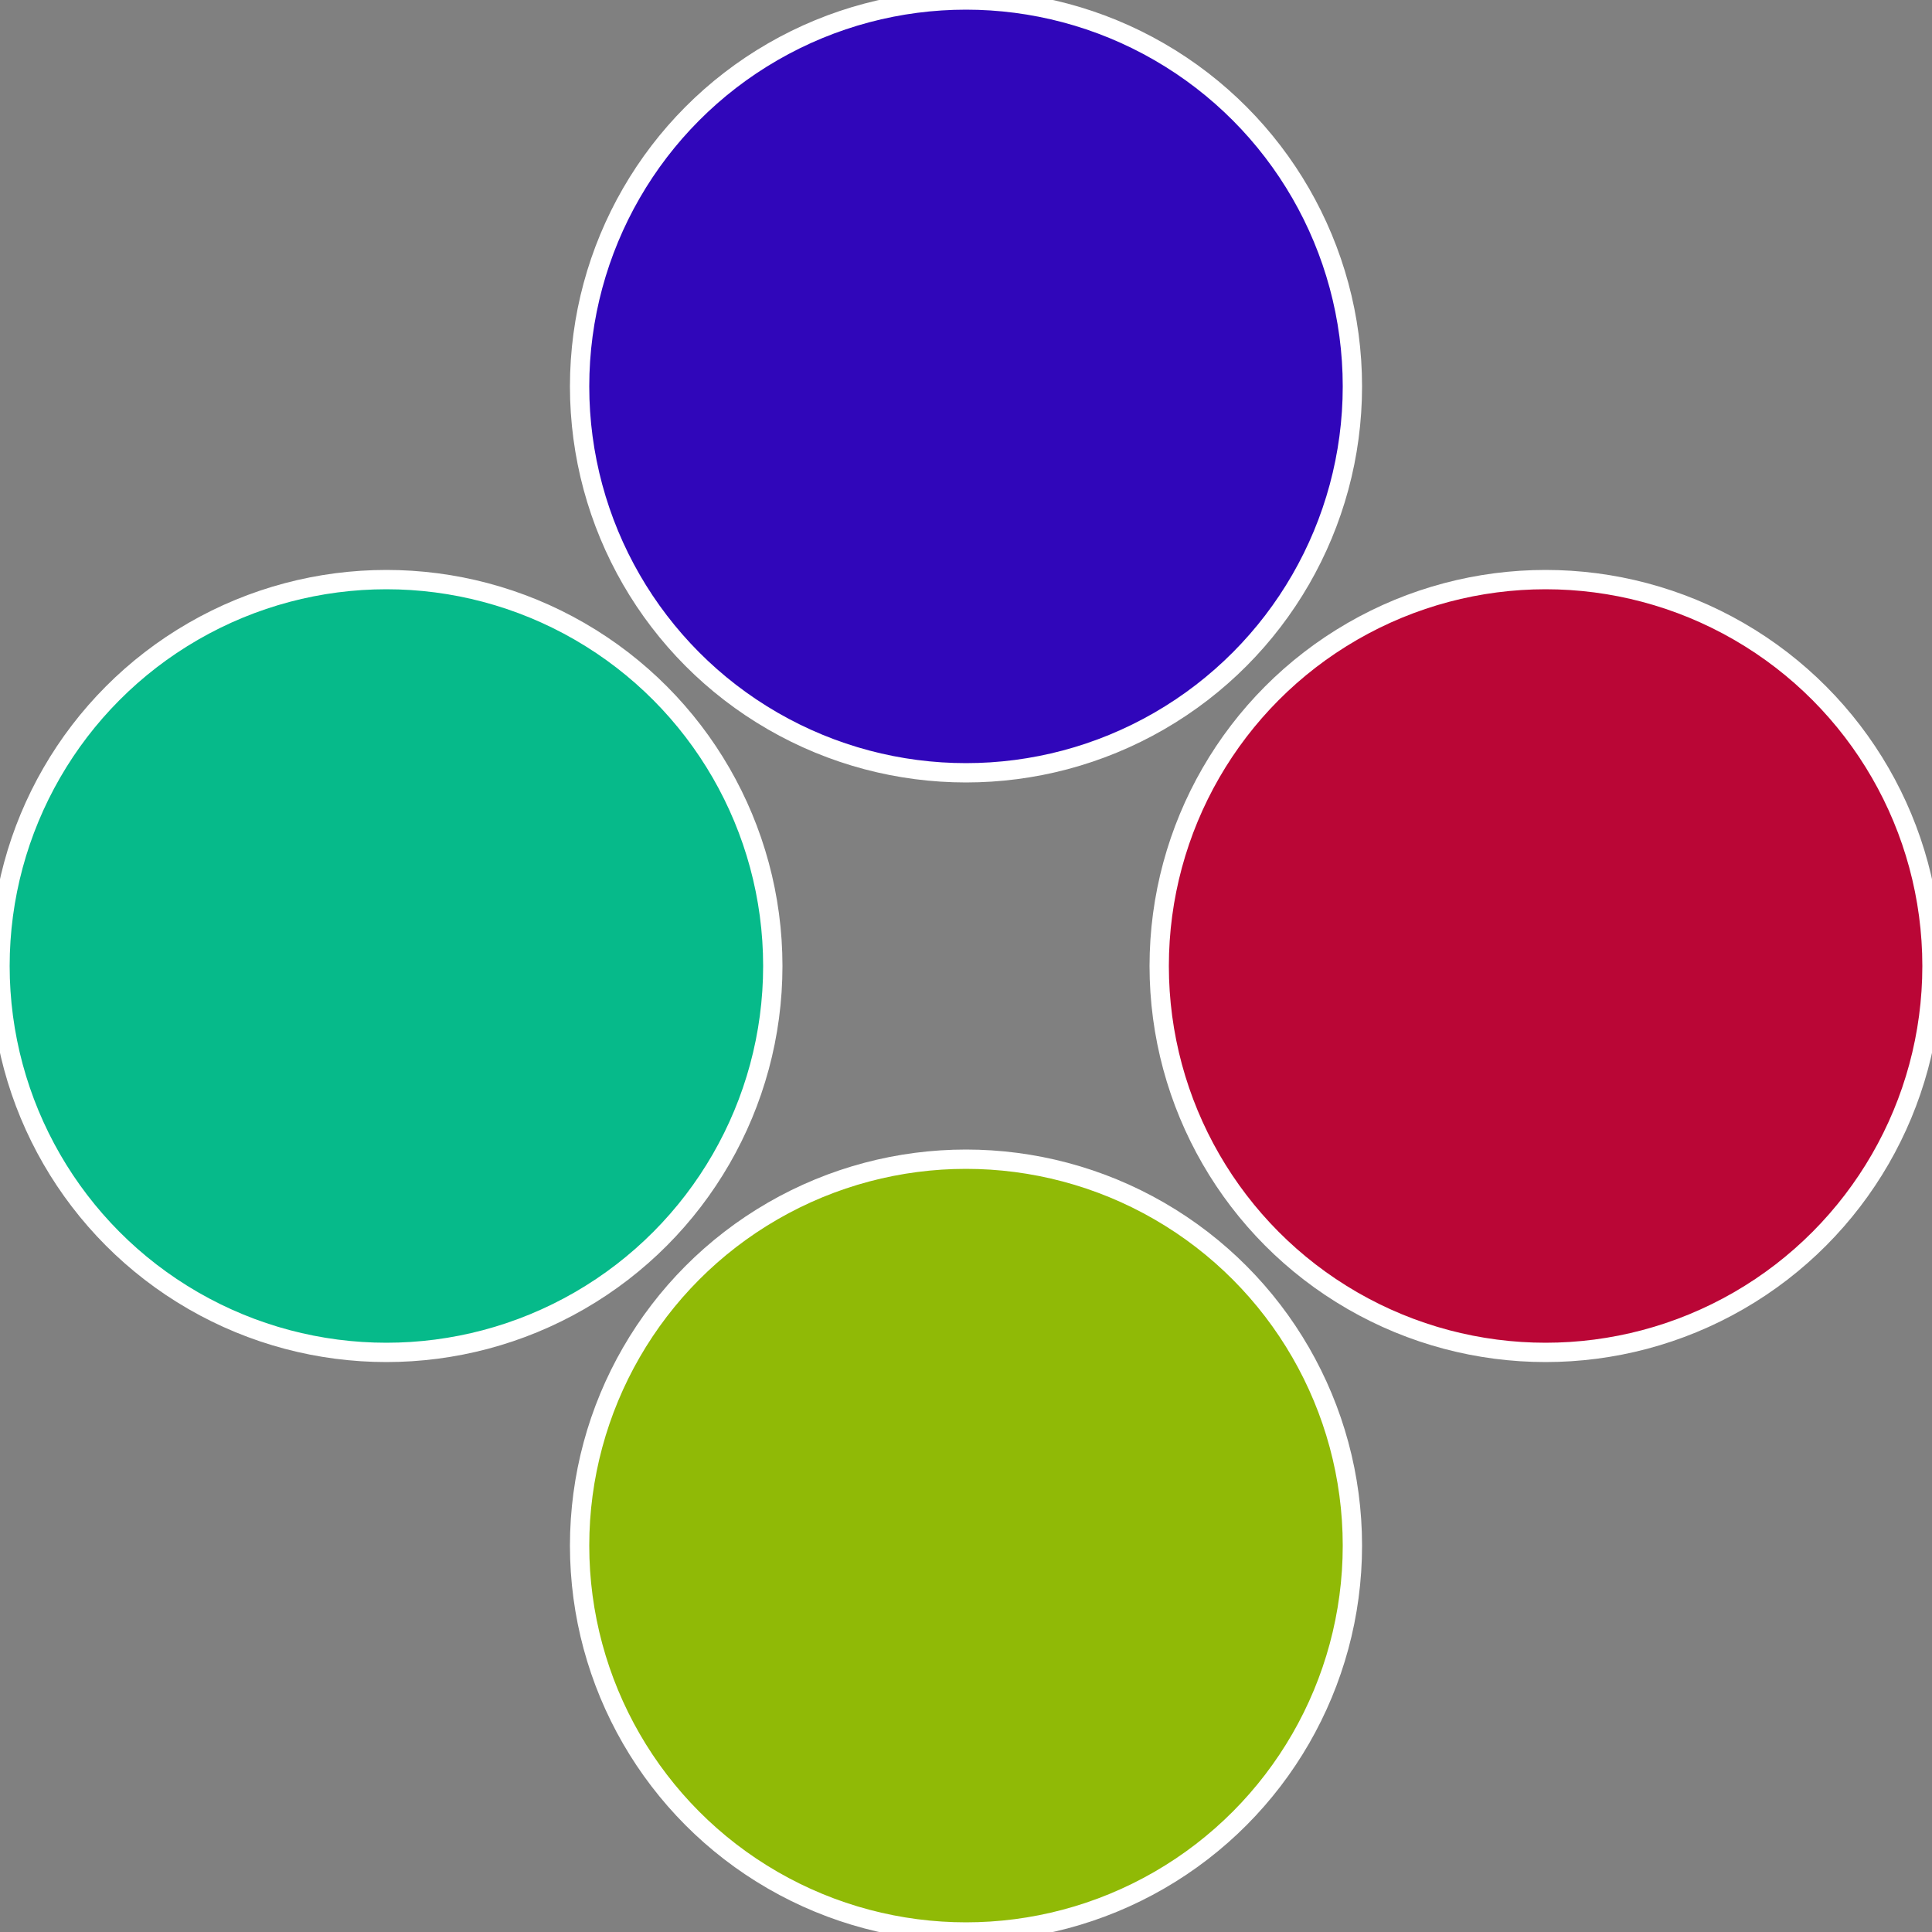 <?xml version="1.0" standalone="no"?>
<svg width="500" height="500" viewBox="-1 -1 2 2" xmlns="http://www.w3.org/2000/svg">
 
                <rect x="-1" y="-1" width="2" height="2" fill="#808080" stroke="none"/>
 
                <circle cx="0.6" cy="0" r="0.4" fill="#ba0636" stroke="#fff" stroke-width="1%" />
             
                <circle cx="3.6739403974421E-17" cy="0.6" r="0.4" fill="#90ba06" stroke="#fff" stroke-width="1%" />
             
                <circle cx="-0.6" cy="7.3478807948841E-17" r="0.4" fill="#06ba8a" stroke="#fff" stroke-width="1%" />
             
                <circle cx="-1.1021821192326E-16" cy="-0.6" r="0.4" fill="#3006ba" stroke="#fff" stroke-width="1%" />
            </svg>
